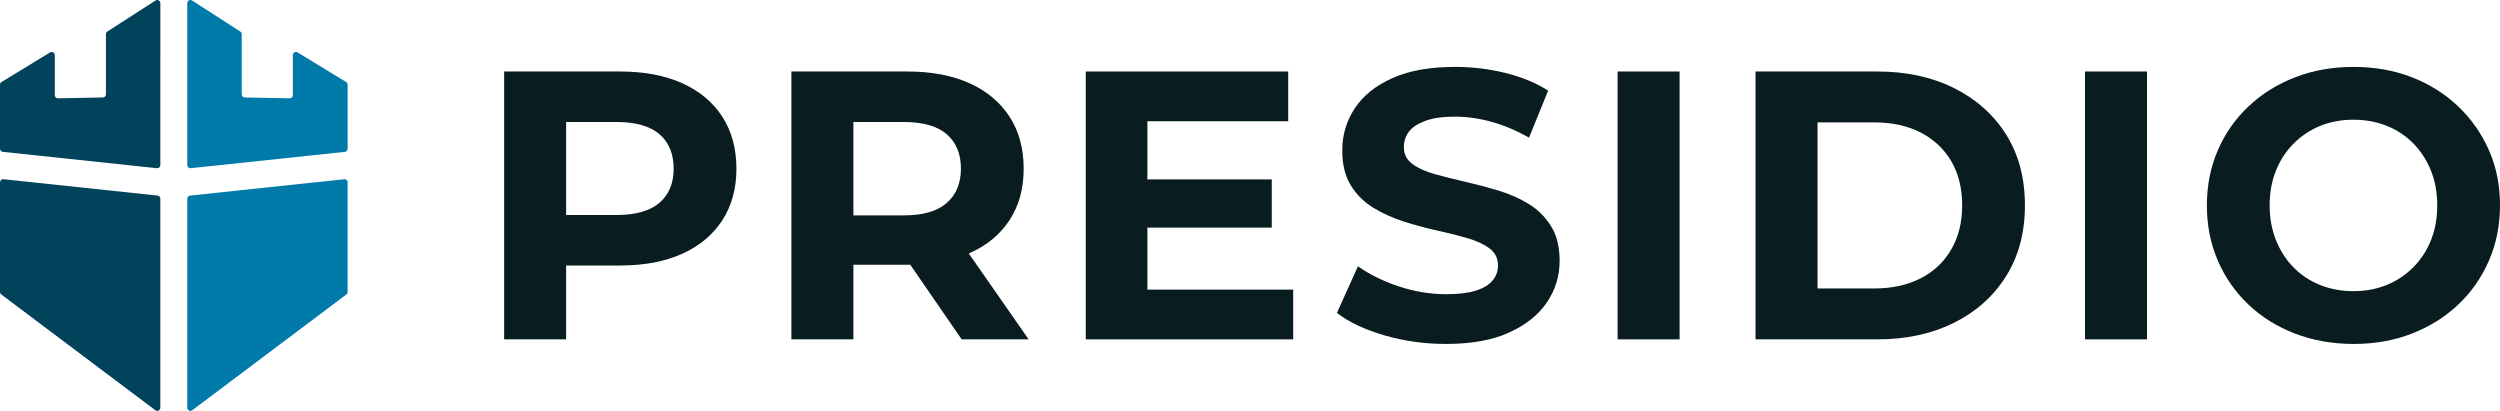<?xml version="1.0" encoding="UTF-8"?><svg id="Layer_2" xmlns="http://www.w3.org/2000/svg" viewBox="0 0 737.159 121.144"><g id="Components"><g id="f3587c7b-63bd-457d-b997-d626991ecf3c_x40_1"><path d="M201.12,24.522c-5.116-2.294-11.21-3.441-18.279-3.441h-34.188v78.983h18.279v-21.777h15.91c7.069,0,13.162-1.146,18.279-3.441,5.114-2.294,9.063-5.585,11.847-9.873,2.783-4.288,4.175-9.366,4.175-15.233,0-5.941-1.393-11.058-4.175-15.345-2.784-4.287-6.733-7.578-11.847-9.873ZM194.463,59.783c-2.784,2.408-6.996,3.61-12.638,3.61h-14.894v-27.418h14.894c5.642,0,9.854,1.204,12.638,3.61,2.782,2.409,4.175,5.793,4.175,10.155,0,4.288-1.393,7.635-4.175,10.043Z" style="fill:#091c20;"/><path d="M285.823,74.677c5.114-2.257,9.063-5.509,11.847-9.76,2.783-4.249,4.175-9.309,4.175-15.176,0-5.941-1.393-11.058-4.175-15.345-2.784-4.287-6.733-7.578-11.847-9.873-5.116-2.294-11.21-3.441-18.279-3.441h-34.188v78.983h18.279v-22.002h15.91c.289,0,.566-.013.851-.017l15.171,22.02h19.746l-17.647-25.323c.052-.022.106-.041.158-.064ZM279.166,39.585c2.782,2.409,4.175,5.793,4.175,10.155,0,4.288-1.393,7.655-4.175,10.099-2.784,2.445-6.996,3.667-12.638,3.667h-14.894v-27.531h14.894c5.642,0,9.854,1.204,12.638,3.61Z" style="fill:#091c20;"/><polygon points="338.324 67.117 374.994 67.117 374.994 52.9 338.324 52.9 338.324 35.749 379.846 35.749 379.846 21.081 320.158 21.081 320.158 100.064 381.312 100.064 381.312 85.396 338.324 85.396 338.324 67.117" style="fill:#091c20;"/><path d="M450.738,60.121c-2.709-1.653-5.698-2.971-8.97-3.949-3.272-.977-6.545-1.842-9.817-2.595-3.272-.751-6.262-1.504-8.97-2.257-2.709-.751-4.891-1.748-6.545-2.99-1.655-1.241-2.482-2.878-2.482-4.909,0-1.729.488-3.252,1.467-4.57.976-1.315,2.595-2.387,4.851-3.216,2.257-.827,5.152-1.241,8.688-1.241,3.535,0,7.145.508,10.832,1.524,3.684,1.015,7.37,2.578,11.058,4.682l5.641-13.879c-3.686-2.33-7.937-4.079-12.75-5.247-4.815-1.165-9.704-1.749-14.668-1.749-7.447,0-13.635,1.111-18.561,3.329-4.928,2.22-8.614,5.19-11.058,8.913-2.445,3.724-3.667,7.843-3.667,12.356,0,4.213.847,7.672,2.539,10.381,1.693,2.708,3.893,4.89,6.601,6.544,2.708,1.655,5.697,3.009,8.97,4.062,3.272,1.054,6.545,1.938,9.817,2.651,3.272.716,6.262,1.467,8.97,2.257,2.708.79,4.889,1.806,6.544,3.046,1.653,1.241,2.482,2.916,2.482,5.021,0,1.655-.528,3.123-1.58,4.401-1.054,1.28-2.69,2.276-4.909,2.99-2.219.716-5.133,1.071-8.744,1.071-4.739,0-9.422-.77-14.048-2.313-4.626-1.541-8.632-3.516-12.016-5.924l-6.206,13.765c3.535,2.708,8.198,4.909,13.992,6.601,5.791,1.693,11.847,2.539,18.166,2.539,7.521,0,13.746-1.129,18.674-3.385,4.925-2.257,8.632-5.228,11.114-8.914,2.482-3.685,3.724-7.747,3.724-12.186,0-4.136-.847-7.56-2.539-10.268-1.693-2.708-3.893-4.889-6.601-6.544Z" style="fill:#091c20;"/><rect x="476.97" y="21.081" width="18.279" height="78.983" style="fill:#091c20;"/><path d="M576.205,25.989c-6.544-3.272-14.104-4.908-22.679-4.908h-35.88v78.983h35.88c8.575,0,16.135-1.636,22.679-4.909,6.544-3.272,11.659-7.859,15.345-13.765,3.685-5.905,5.529-12.843,5.529-20.817,0-8.048-1.844-15.007-5.529-20.875-3.686-5.867-8.801-10.437-15.345-13.709ZM575.359,73.548c-2.144,3.686-5.153,6.527-9.027,8.519-3.875,1.994-8.445,2.99-13.709,2.99h-16.699v-48.97h16.699c5.264,0,9.834.998,13.709,2.99,3.874,1.994,6.883,4.815,9.027,8.463,2.144,3.649,3.216,7.993,3.216,13.032,0,4.964-1.072,9.291-3.216,12.976Z" style="fill:#091c20;"/><rect x="614.793" y="21.081" width="18.279" height="78.983" style="fill:#091c20;"/><path d="M733.887,44.268c-2.183-4.926-5.21-9.233-9.083-12.92-3.875-3.684-8.426-6.544-13.653-8.575-5.229-2.031-10.964-3.047-17.207-3.047-6.169,0-11.887,1.016-17.151,3.047-5.266,2.031-9.855,4.891-13.765,8.575-3.912,3.687-6.939,8.012-9.083,12.976-2.144,4.964-3.216,10.381-3.216,16.248s1.071,11.283,3.216,16.248c2.144,4.965,5.152,9.291,9.027,12.976,3.873,3.686,8.462,6.544,13.765,8.575,5.303,2.032,11.075,3.047,17.32,3.047,6.167,0,11.865-1.015,17.094-3.047,5.228-2.031,9.778-4.869,13.653-8.519,3.873-3.648,6.9-7.972,9.083-12.976,2.181-5.002,3.272-10.437,3.272-16.304,0-5.941-1.091-11.377-3.272-16.304ZM716.792,70.841c-1.241,3.085-2.99,5.755-5.247,8.011-2.256,2.257-4.871,3.988-7.842,5.19-2.973,1.205-6.225,1.806-9.76,1.806-3.537,0-6.809-.601-9.816-1.806-3.01-1.202-5.624-2.933-7.843-5.19-2.219-2.256-3.949-4.945-5.19-8.067-1.241-3.121-1.861-6.525-1.861-10.211,0-3.761.62-7.182,1.861-10.268,1.241-3.083,2.99-5.755,5.247-8.012,2.256-2.256,4.869-3.986,7.842-5.19,2.971-1.202,6.223-1.805,9.76-1.805,3.535,0,6.807.603,9.816,1.805,3.008,1.205,5.622,2.934,7.842,5.19,2.218,2.257,3.949,4.928,5.19,8.012,1.241,3.085,1.862,6.507,1.862,10.268s-.621,7.184-1.862,10.268Z" style="fill:#091c20;"/><path d="M46.456,57.667L1.019,52.847C.474,52.79,0,53.216,0,53.764v32.321c0,.29.136.563.368.737l45.437,34.137c.607.456,1.475.023,1.475-.737l.001-61.638c0-.471-.356-.867-.824-.916Z" style="fill:#00435a;"/><path d="M45.865.148l-14.207,9.145c-.264.17-.423.461-.423.775v17.752c0,.502-.402.912-.904.921l-13.232.246c-.515.01-.939-.406-.939-.921v-11.825c0-.719-.787-1.161-1.401-.787L.442,24.186c-.274.167-.442.465-.442.787v18.889c0,.471.356.867.824.916l45.438,4.819c.544.058,1.018-.369,1.019-.916l.004-47.758c0-.729-.807-1.169-1.42-.775Z" style="fill:#00435a;"/><path d="M101.485,52.847l-45.438,4.82c-.469.05-.824.445-.824.916l.001,61.638c0,.76.868,1.193,1.475.737l45.437-34.137c.232-.174.368-.447.368-.737v-32.321c0-.547-.474-.974-1.018-.916Z" style="fill:#007ba9;"/><path d="M102.066,24.186l-14.317-8.732c-.614-.374-1.401.068-1.401.787v11.825c0,.516-.423.931-.939.921l-13.232-.246c-.502-.009-.904-.419-.904-.921V10.067c0-.313-.159-.605-.423-.775L56.643.148c-.613-.395-1.42.046-1.42.775l.004,47.758c0,.547.474.974,1.018.916l45.438-4.819c.469-.05.824-.445.824-.916v-18.889c0-.321-.167-.619-.442-.787Z" style="fill:#007ba9;"/></g></g></svg>